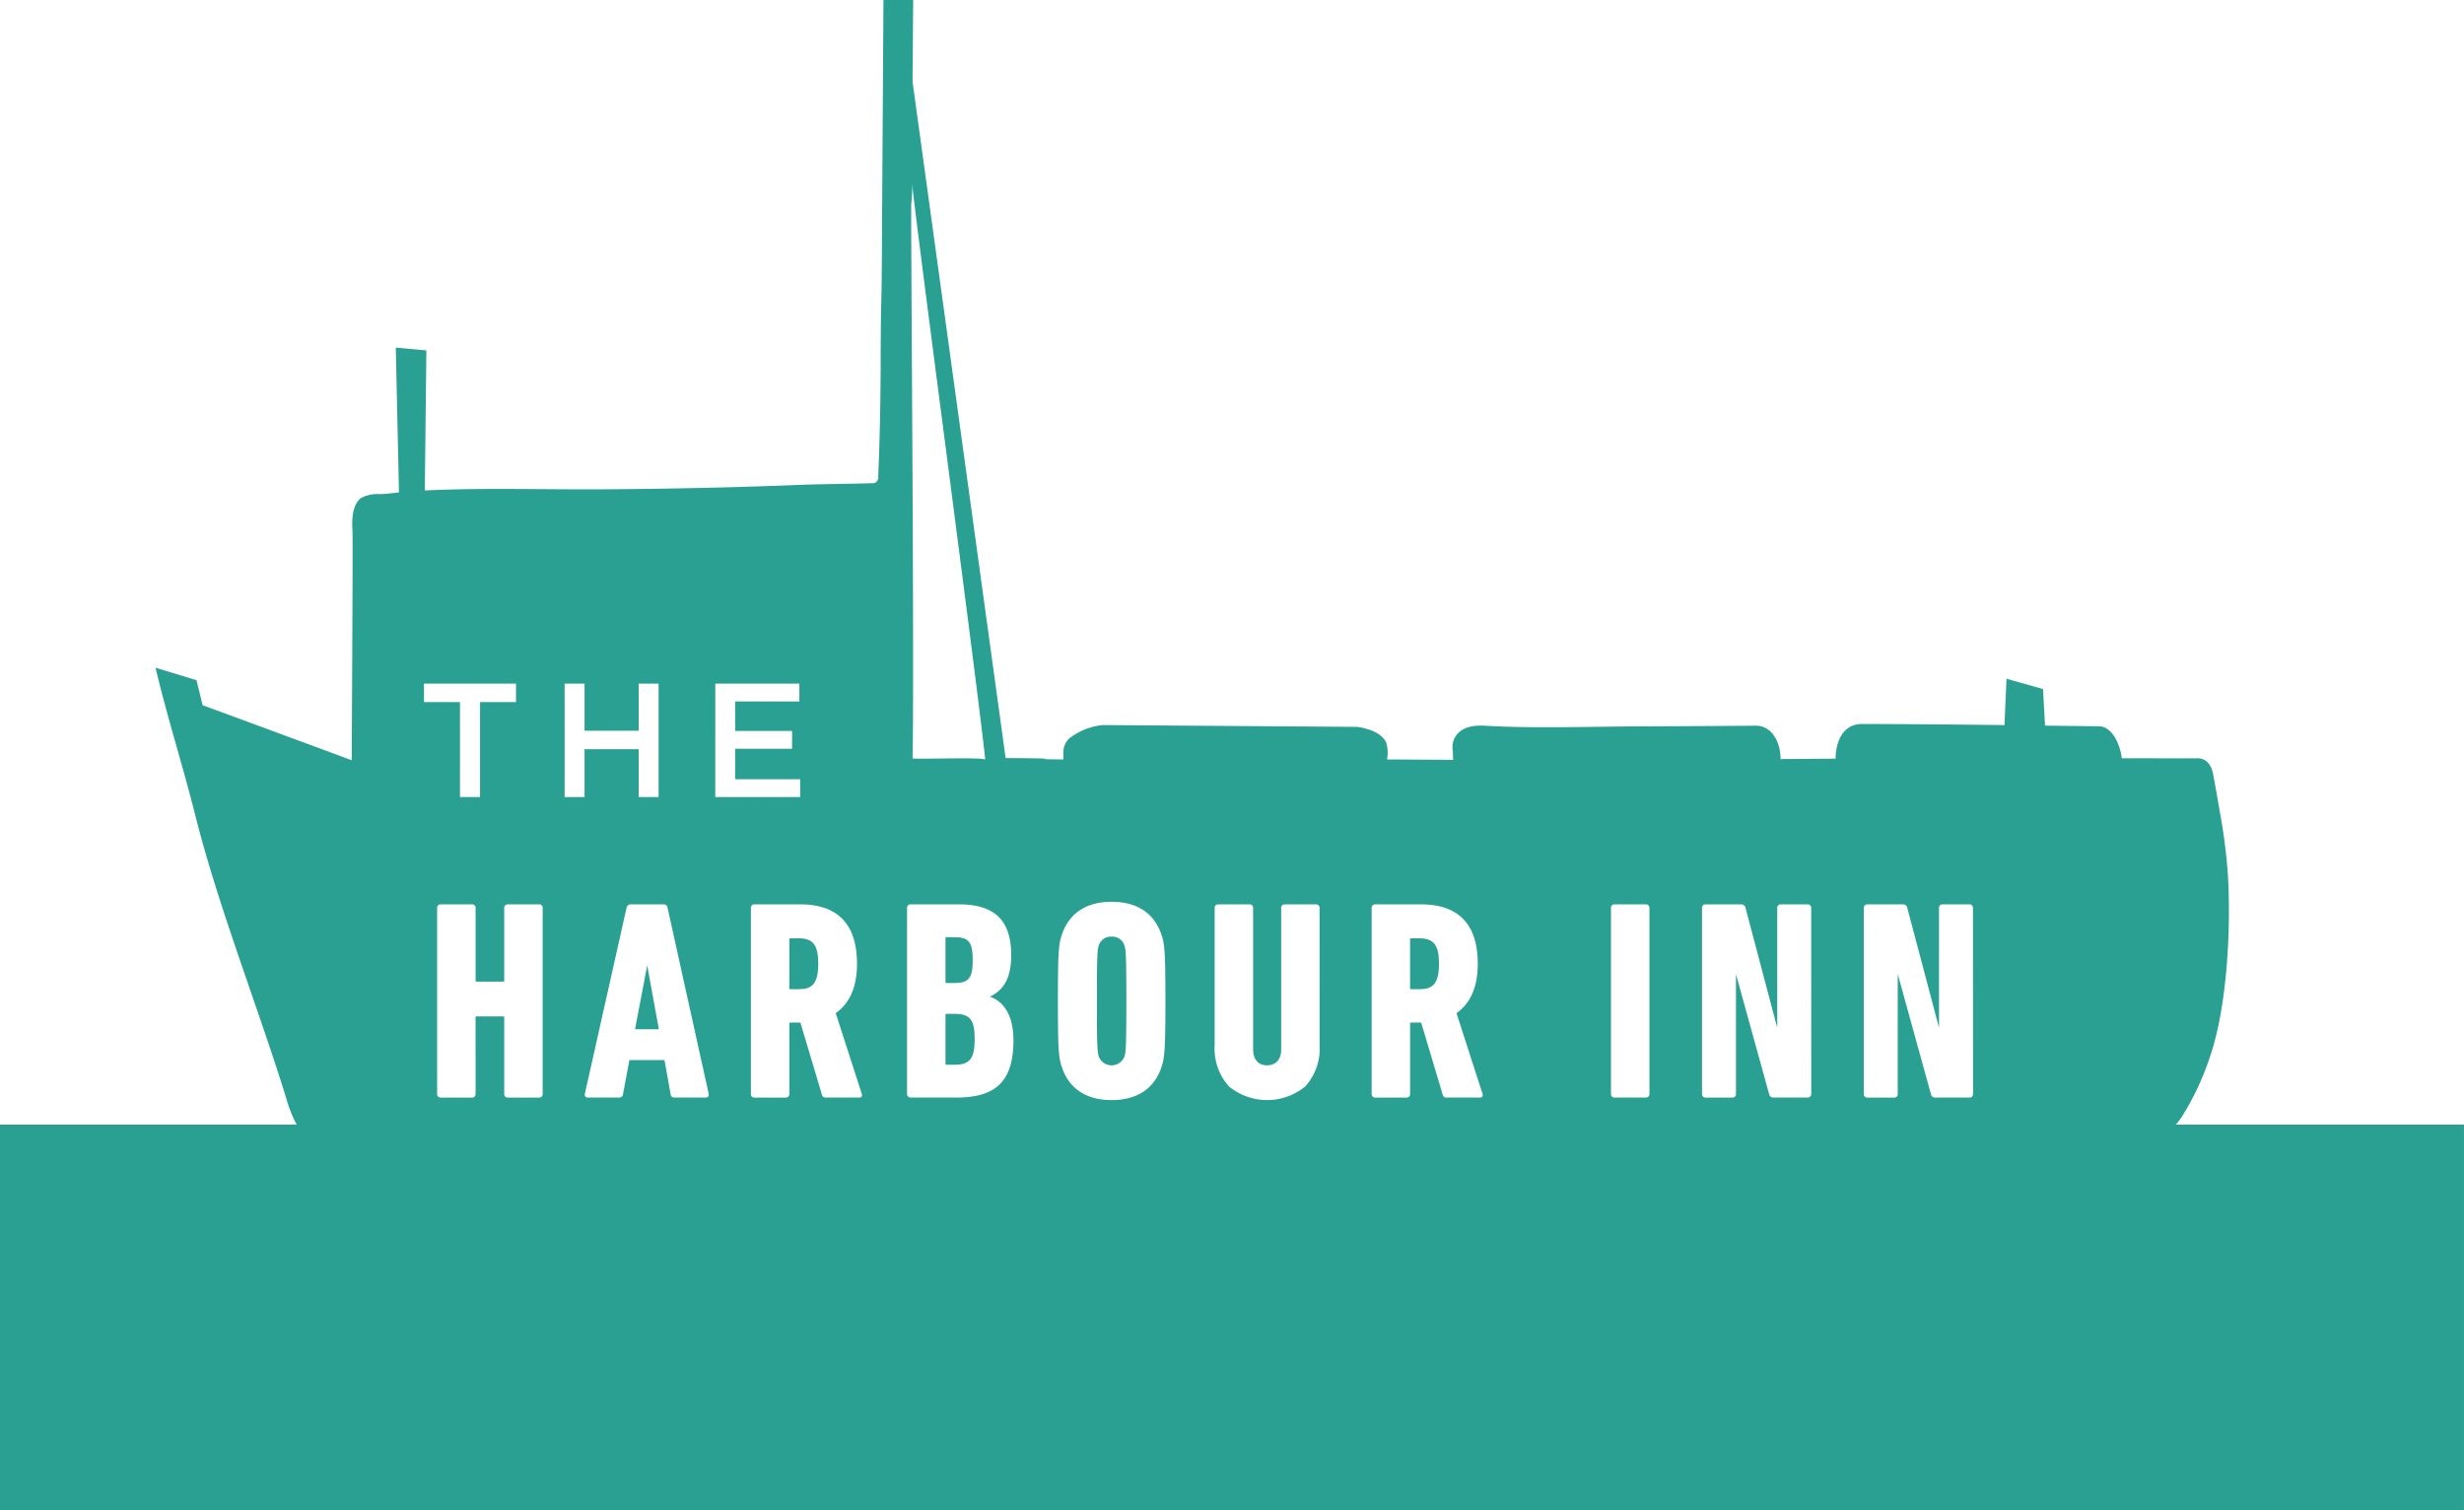 <svg xmlns="http://www.w3.org/2000/svg" width="317.666" height="194.698" viewBox="0 0 317.666 194.698">
  <g id="Group_164" data-name="Group 164" transform="translate(-477.638 -122.762)">
    <path id="Path_521" data-name="Path 521" d="M579.3,229.316h1.054c1.834,0,2.336-.635,2.336-2.954s-.5-2.954-2.336-2.954H579.3c-.09,0-.119.03-.119.12v5.67C579.183,229.287,579.212,229.316,579.3,229.316Z" transform="translate(20.353 20.173)" fill="#2aa092"/>
    <path id="Path_522" data-name="Path 522" d="M563.584,223.528H562.53c-.09,0-.119.03-.119.12v6.324c0,.09.029.119.119.119h1.054c1.618,0,2.555-.537,2.555-3.281C566.138,224.388,565.47,223.528,563.584,223.528Z" transform="translate(16.992 20.197)" fill="#2aa092"/>
    <path id="Path_523" data-name="Path 523" d="M758.943,266.706a35.114,35.114,0,0,0,3.574-7.6c2.265-6.541,2.745-16.543,2.355-23.439a71.3,71.3,0,0,0-1.047-8.228c-.284-1.636-.556-3.277-.873-4.917-.448-2.311-2.218-1.994-2.218-1.994l-9.542-.011c-.284-2.08-1.376-4.126-2.959-4.126-.08,0-3.025-.031-6.943-.082l-.26-4.72-4.707-1.324-.261,5.976c-4.191-.06-14.724-.148-18.323-.148s-3.447,4.475-3.447,4.475l-7.1.05c.024-2.241-1.2-4.3-3.113-4.3-.516,0-1.131.008-1.643.012q-6.689.049-13.378.073c-5.917.022-14.037.284-19.947-.083-1.719-.107-2.946.281-3.64,1.121a2.6,2.6,0,0,0-.532,2.121l.04,1.156-8.523-.052a4.5,4.5,0,0,0-.126-2.23c-.516-1-1.754-1.664-3.682-1.966l-32.831-.235a8.374,8.374,0,0,0-4.313,1.712,2.446,2.446,0,0,0-.774,1.817c0,.259,0,.577.008.905-5.572-.029,1.842-.124-7.452-.178l-12-87.193.083-10.54h-3.833c-.068,11.769-.136,20.688-.2,32.432-.053,9.192-.106,3.709-.159,12.9,0,5.376-.082,10.746-.319,16.094a.736.736,0,0,1-.87.868c-1.437.07-7.148.133-8.586.193-8.459.352-17.74.552-26.207.6-7.6.044-15.2-.214-22.788.145l.2-18.055-3.942-.357.411,18.657s-1.661.226-2.531.226a4.486,4.486,0,0,0-2.415.531c-1.15.989-1.126,2.921-1.049,4.235.064,1.071-.1,29.542-.1,29.542s-18.979-7.023-19.22-7.085l-.793-3.235-5.281-1.607c1.673,6.977,3.392,12.147,5.145,19.1,2.987,11.848,8.1,24.718,11.719,36.434a16.064,16.064,0,0,0,1.338,3.372H477.638v49.7H795.3v-49.7H758.15A9.47,9.47,0,0,0,758.943,266.706ZM532.3,210.895h11.864v2.38h-4.637v12.24h-2.589v-12.24H532.3ZM547.6,263.8a.442.442,0,0,1-.462.462h-4.033a.442.442,0,0,1-.462-.462v-9.884c0-.091-.03-.12-.12-.12h-3.452c-.09,0-.119.029-.119.12V263.8a.442.442,0,0,1-.462.462h-4.035a.442.442,0,0,1-.462-.462V239.812a.442.442,0,0,1,.462-.462h4.035a.442.442,0,0,1,.462.462v9.377c0,.091.028.119.119.119h3.452c.09,0,.12-.029.12-.119v-9.377a.442.442,0,0,1,.462-.462h4.033a.442.442,0,0,1,.462.462ZM553,225.513h-2.569v-14.62H553v6.078h6.976v-6.078h2.569v14.62h-2.569v-6.162H553Zm15.935,38.618a.386.386,0,0,1-.311.128h-4.033a.471.471,0,0,1-.5-.447l-.785-4.388H558.78l-.821,4.39a.47.47,0,0,1-.5.444h-4.033a.384.384,0,0,1-.311-.128.422.422,0,0,1-.078-.351v0l5.379-23.987a.528.528,0,0,1,.5-.44h4.289a.493.493,0,0,1,.5.447l5.3,23.981A.424.424,0,0,1,568.93,264.132Zm.92-53.238h10.84v2.3h-8.271v3.8h7.331v2.3h-7.331v3.927h8.375v2.3H569.85Zm18.865,53.238a.294.294,0,0,1-.252.128H584.1a.456.456,0,0,1-.493-.359l-2.778-9.308h-1.308c-.091,0-.119.028-.119.119V263.8a.442.442,0,0,1-.462.462h-4.033a.442.442,0,0,1-.462-.462V239.811a.442.442,0,0,1,.462-.462h5.887c4.864,0,7.331,2.577,7.331,7.659,0,2.949-.923,5.09-2.744,6.364l3.358,10.4A.4.4,0,0,1,588.715,264.132Zm6.408-115.2a15.638,15.638,0,0,0,.1-2.5c.85,8.045,8.516,65.329,9.433,74.278-.037-.367-8.442-.042-9.377-.17C595.544,210.724,595.036,150.492,595.122,148.936Zm11.3,113.707c-1.187,1.1-2.945,1.617-5.533,1.617H595.04a.443.443,0,0,1-.462-.462V239.811a.443.443,0,0,1,.462-.462h6.251c4.581,0,6.714,2.076,6.714,6.532,0,2.809-.851,4.473-2.754,5.37,1.965.67,3.044,2.666,3.044,5.643C608.295,259.591,607.683,261.473,606.423,262.643Zm20.945-2.3c-.925,2.777-3.145,4.246-6.416,4.246s-5.492-1.469-6.418-4.247c-.411-1.157-.514-2.283-.514-8.535s.1-7.379.514-8.538c.925-2.777,3.145-4.246,6.418-4.246s5.491,1.469,6.418,4.247c.409,1.157.514,2.283.514,8.536S627.779,259.183,627.369,260.342Zm20.394-2.867a7.3,7.3,0,0,1-1.819,5.32,7.737,7.737,0,0,1-9.9,0,7.322,7.322,0,0,1-1.813-5.32V239.812a.442.442,0,0,1,.462-.462h4.034a.442.442,0,0,1,.462.462v18.244c0,1.281.67,2.046,1.791,2.046,1.144,0,1.828-.765,1.828-2.046V239.812a.442.442,0,0,1,.462-.462H647.3a.442.442,0,0,1,.462.462Zm20.977,6.656a.292.292,0,0,1-.251.128h-4.361a.455.455,0,0,1-.493-.358l-2.779-9.309h-1.307c-.091,0-.119.028-.119.119V263.8a.442.442,0,0,1-.462.462h-4.035a.442.442,0,0,1-.462-.462V239.812a.442.442,0,0,1,.462-.462h5.888c4.864,0,7.331,2.576,7.331,7.658,0,2.951-.923,5.091-2.744,6.364l3.358,10.4A.393.393,0,0,1,668.739,264.132Zm21.544-.334a.442.442,0,0,1-.462.462h-4.034a.442.442,0,0,1-.462-.462V239.812a.442.442,0,0,1,.462-.462h4.034a.442.442,0,0,1,.462.462Zm20.86,0a.442.442,0,0,1-.462.462H706.32a.548.548,0,0,1-.6-.435l-4.269-15.447h-.007V263.8a.442.442,0,0,1-.462.462h-3.453a.442.442,0,0,1-.462-.462V239.812a.442.442,0,0,1,.462-.462h4.542a.549.549,0,0,1,.6.436l4.087,15.446h.007v-15.42a.442.442,0,0,1,.462-.462h3.453a.442.442,0,0,1,.462.462Zm20.86,0a.441.441,0,0,1-.461.462H727.18a.548.548,0,0,1-.6-.435l-4.268-15.447H722.3V263.8a.442.442,0,0,1-.461.462h-3.454a.442.442,0,0,1-.462-.462V239.812a.442.442,0,0,1,.462-.462h4.542a.549.549,0,0,1,.6.436l4.088,15.446h.007v-15.42a.442.442,0,0,1,.462-.462h3.454a.441.441,0,0,1,.461.462Z" transform="translate(0 0)" fill="#2aa092"/>
    <path id="Path_524" data-name="Path 524" d="M580.356,231.642H579.3c-.09,0-.119.029-.119.12v6.323c0,.091.029.12.119.12h1.054c1.962,0,2.591-.807,2.591-3.318C582.946,232.4,582.341,231.642,580.356,231.642Z" transform="translate(20.353 21.824)" fill="#2aa092"/>
    <path id="Path_525" data-name="Path 525" d="M630.248,223.529h-1.054c-.09,0-.119.029-.119.119v6.324c0,.09.029.119.119.119h1.054c1.618,0,2.555-.537,2.555-3.281C632.8,224.387,632.134,223.529,630.248,223.529Z" transform="translate(30.354 20.198)" fill="#2aa092"/>
    <path id="Path_526" data-name="Path 526" d="M597.34,223.348a1.626,1.626,0,0,0-1.651,1.13c-.173.555-.25,1.058-.25,7.167s.077,6.611.25,7.165a1.769,1.769,0,0,0,3.3,0c.174-.553.251-1.056.251-7.165s-.077-6.612-.251-7.167A1.626,1.626,0,0,0,597.34,223.348Z" transform="translate(23.612 20.161)" fill="#2aa092"/>
    <path id="Path_527" data-name="Path 527" d="M545.838,234.669h3.07l-1.5-8.231Z" transform="translate(13.67 20.78)" fill="#2aa092"/>
  </g>
</svg>
